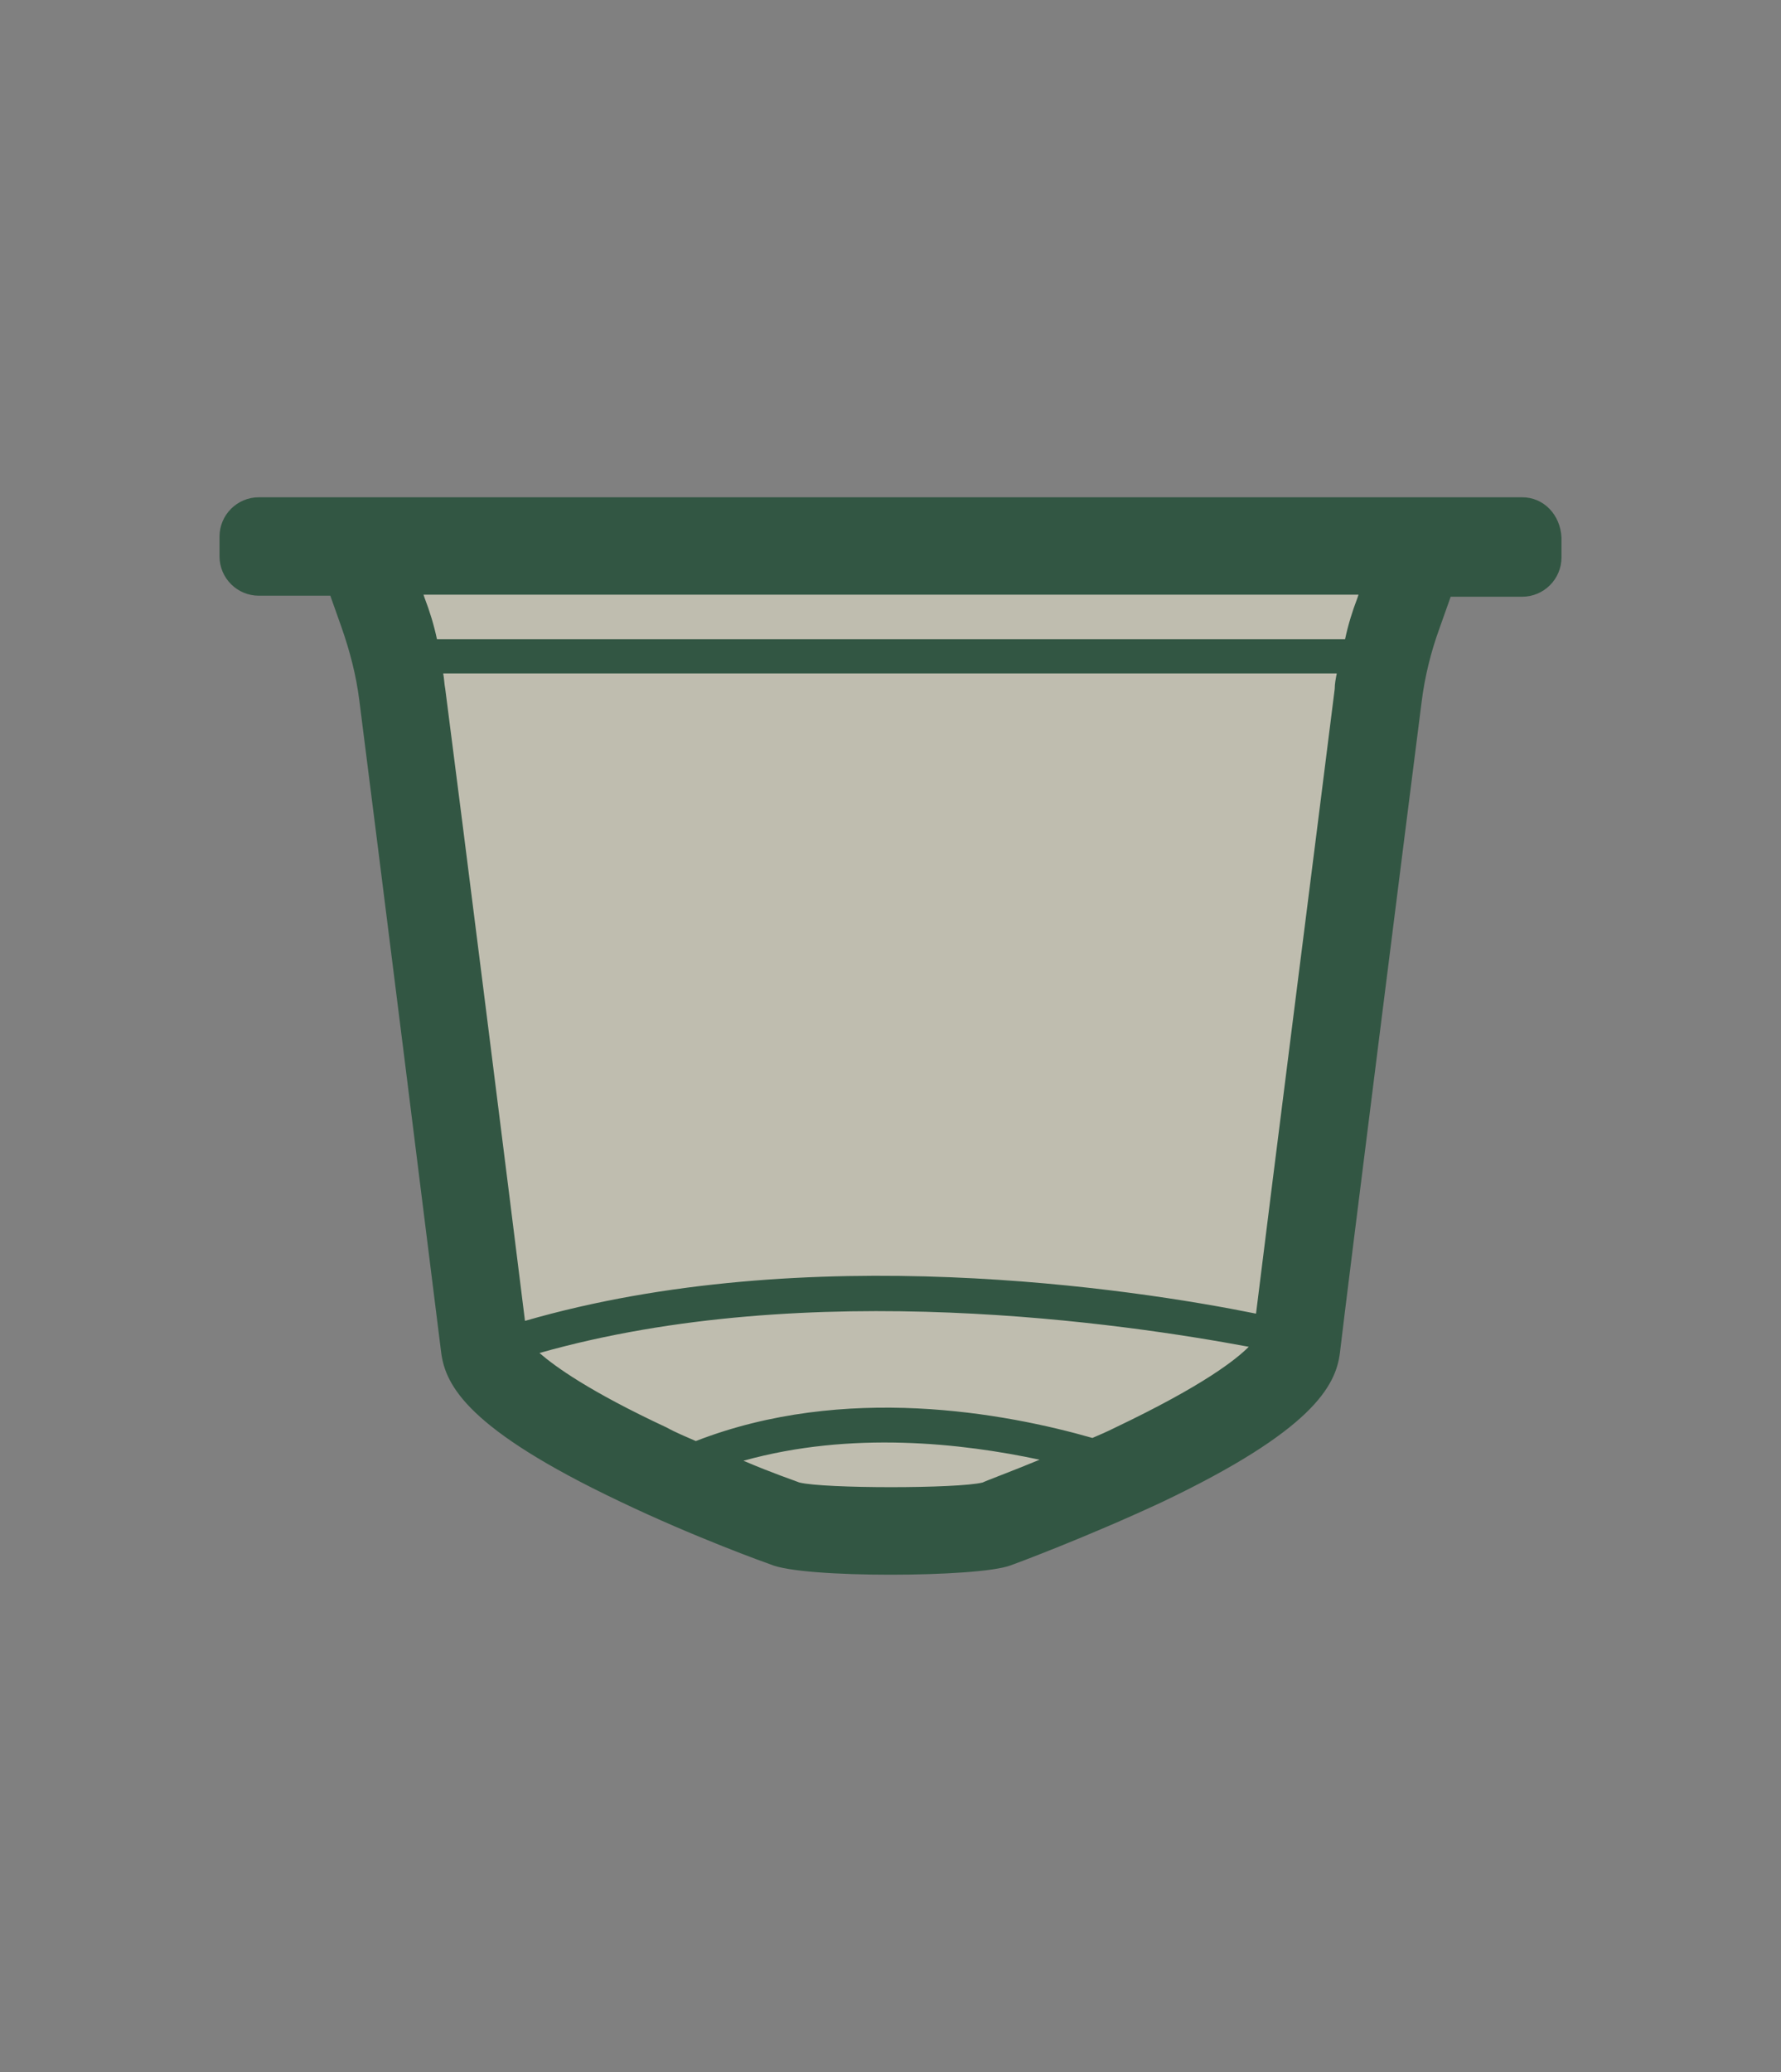 <?xml version="1.0" encoding="utf-8"?>
<!-- Generator: Adobe Illustrator 22.1.0, SVG Export Plug-In . SVG Version: 6.00 Build 0)  -->
<svg version="1.1" id="Capa_1" xmlns="http://www.w3.org/2000/svg" xmlns:xlink="http://www.w3.org/1999/xlink" x="0px" y="0px"
	 viewBox="0 0 172 200" style="enable-background:new 0 0 172 200;" xml:space="preserve">
<rect x="0" y="0" width="172" height="200" fill="#808080" stroke="none"/>
<style type="text/css">
	.st0{opacity:0.5;fill:#FEFBDF;}
	.st1{fill:#325643;}
</style>
<g>
	<path class="st0" d="M30,49.9h108.3c0,0-6.9,18-7.6,23.4s-4.8,60.9-4.8,60.9s-27.5,16.5-36.3,16.8c-8.8,0.3-14.8,0-22.7-4.1
		c-7.9-4.1-20.2-7-21.8-12.7S34.4,60.4,34.4,60.4L30,49.9z"/>
	<path class="st1" d="M147,48H25c-2.1,0-3.8,1.7-3.8,3.8v1.9c0,2.1,1.7,3.8,3.8,3.8h6.9l1.1,3.1c0.8,2.3,1.4,4.6,1.7,7
		c1.7,13.3,7.2,57.2,7.9,62.9c0.4,3.3,2.7,7.5,17.2,14.4c7.3,3.5,14.3,6,14.6,6.1C76,151.7,81,152,86,152c5,0,10-0.3,11.6-0.9
		c0.3-0.1,7.3-2.7,14.6-6.1c14.5-6.9,16.8-11.2,17.2-14.4c0.7-6,6.7-53.5,7.9-62.9c0.3-2.4,0.9-4.8,1.7-7l1.1-3.1h6.9
		c2.1,0,3.8-1.7,3.8-3.8v-1.9C150.7,49.7,149.1,48,147,48z M94.9,143.1c-2.4,0.6-15.3,0.6-17.7,0c-0.5-0.2-2.6-0.9-5.4-2.1
		c10.4-2.9,21.1-1.7,28.6-0.1C97.5,142.1,95.3,142.9,94.9,143.1z M107.7,137.8c-0.8,0.4-1.5,0.7-2.2,1c-8.4-2.4-23.9-5.3-38.3,0.3
		c-0.9-0.4-1.9-0.8-2.8-1.3c-7.5-3.5-10.8-5.9-12.3-7.2c26.1-7.4,56.7-2.8,68.5-0.6C119.4,131.2,116.3,133.7,107.7,137.8z
		 M121.3,126.8c-11.9-2.4-43.3-7.2-70.6,0.7c-1.3-10.5-6.1-48.7-7.7-61c-0.1-0.5-0.1-1-0.2-1.5h86.3c-0.1,0.5-0.2,1-0.2,1.5
		C127.4,78.5,122.7,115.4,121.3,126.8z M131.1,57.7c-0.5,1.3-0.9,2.6-1.2,4H42.2c-0.3-1.4-0.7-2.7-1.2-4l-0.1-0.3h90.3L131.1,57.7z"
		/>
</g>
</svg>
